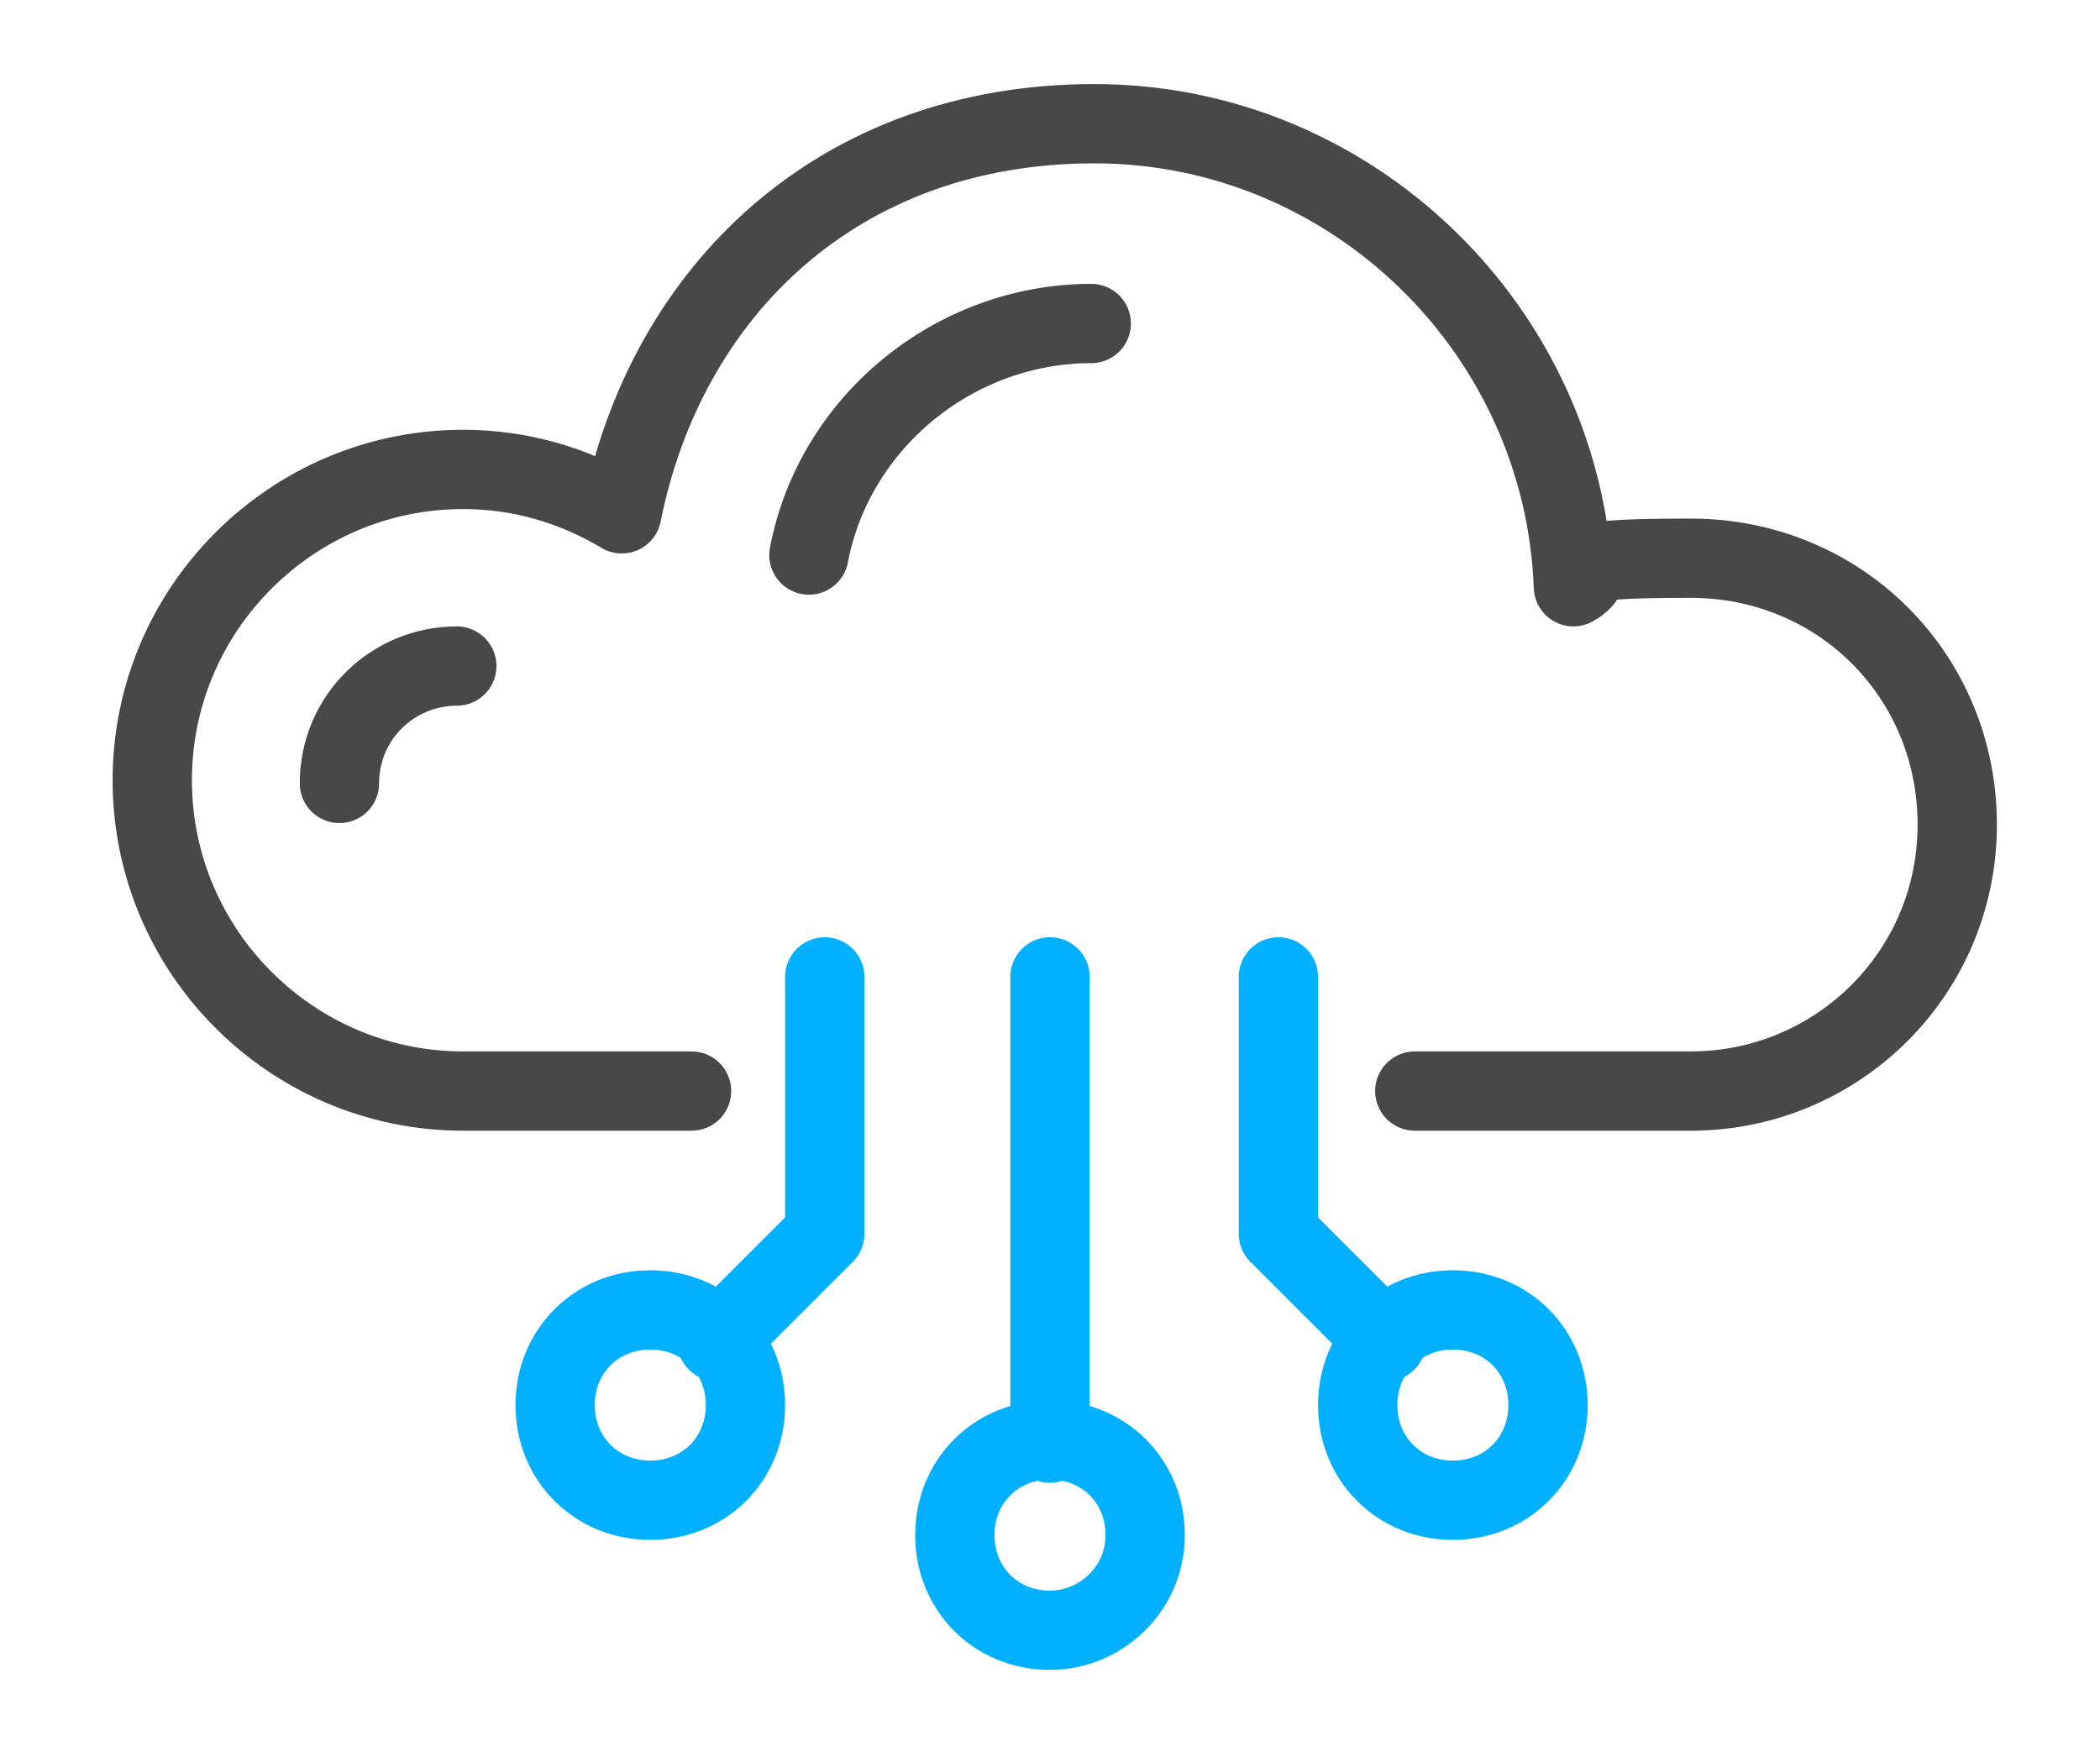<?xml version="1.0" encoding="UTF-8"?>
<svg id="Layer_1" xmlns="http://www.w3.org/2000/svg" version="1.1" viewBox="0 0 66.2 55.4">
  <!-- Generator: Adobe Illustrator 29.1.0, SVG Export Plug-In . SVG Version: 2.1.0 Build 142)  -->
  <defs>
    <style>
      .st0 {
        stroke: #484848;
      }

      .st0, .st1 {
        fill: none;
        stroke-linecap: round;
        stroke-linejoin: round;
        stroke-width: 2.5px;
      }

      .st1 {
        stroke: #01b0ff;
      }
    </style>
  </defs>
  <path class="st0" d="M44.6,34.4h8.7c4.6,0,8.4-3.7,8.4-8.4s-3.7-8.4-8.4-8.4-2.6.3-3.7.9c-.3-8.1-7-14.6-15.1-14.6s-13.5,5.3-14.9,12.3c-1.5-.9-3.2-1.4-5-1.4-5.4,0-9.8,4.4-9.8,9.8s4.4,9.8,9.8,9.8h7.2"/>
  <path class="st0" d="M34.4,10.2c-4.3,0-8.1,3.1-8.9,7.3"/>
  <path class="st0" d="M14.4,21c-2,0-3.7,1.6-3.7,3.7"/>
  <path class="st1" d="M26,30.8v8.1l-3.4,3.4"/>
  <path class="st1" d="M23.5,44.3c0-1.7-1.3-3-3-3s-3,1.3-3,3,1.3,3,3,3,3-1.3,3-3Z"/>
  <path class="st1" d="M40.3,30.8v8.1l3.4,3.4"/>
  <path class="st1" d="M42.8,44.3c0-1.7,1.3-3,3-3s3,1.3,3,3-1.3,3-3,3-3-1.3-3-3Z"/>
  <path class="st1" d="M33.1,30.8v14.7"/>
  <path class="st1" d="M33.1,51.4c1.6,0,3-1.3,3-3s-1.3-3-3-3-3,1.3-3,3,1.3,3,3,3Z"/>
</svg>
